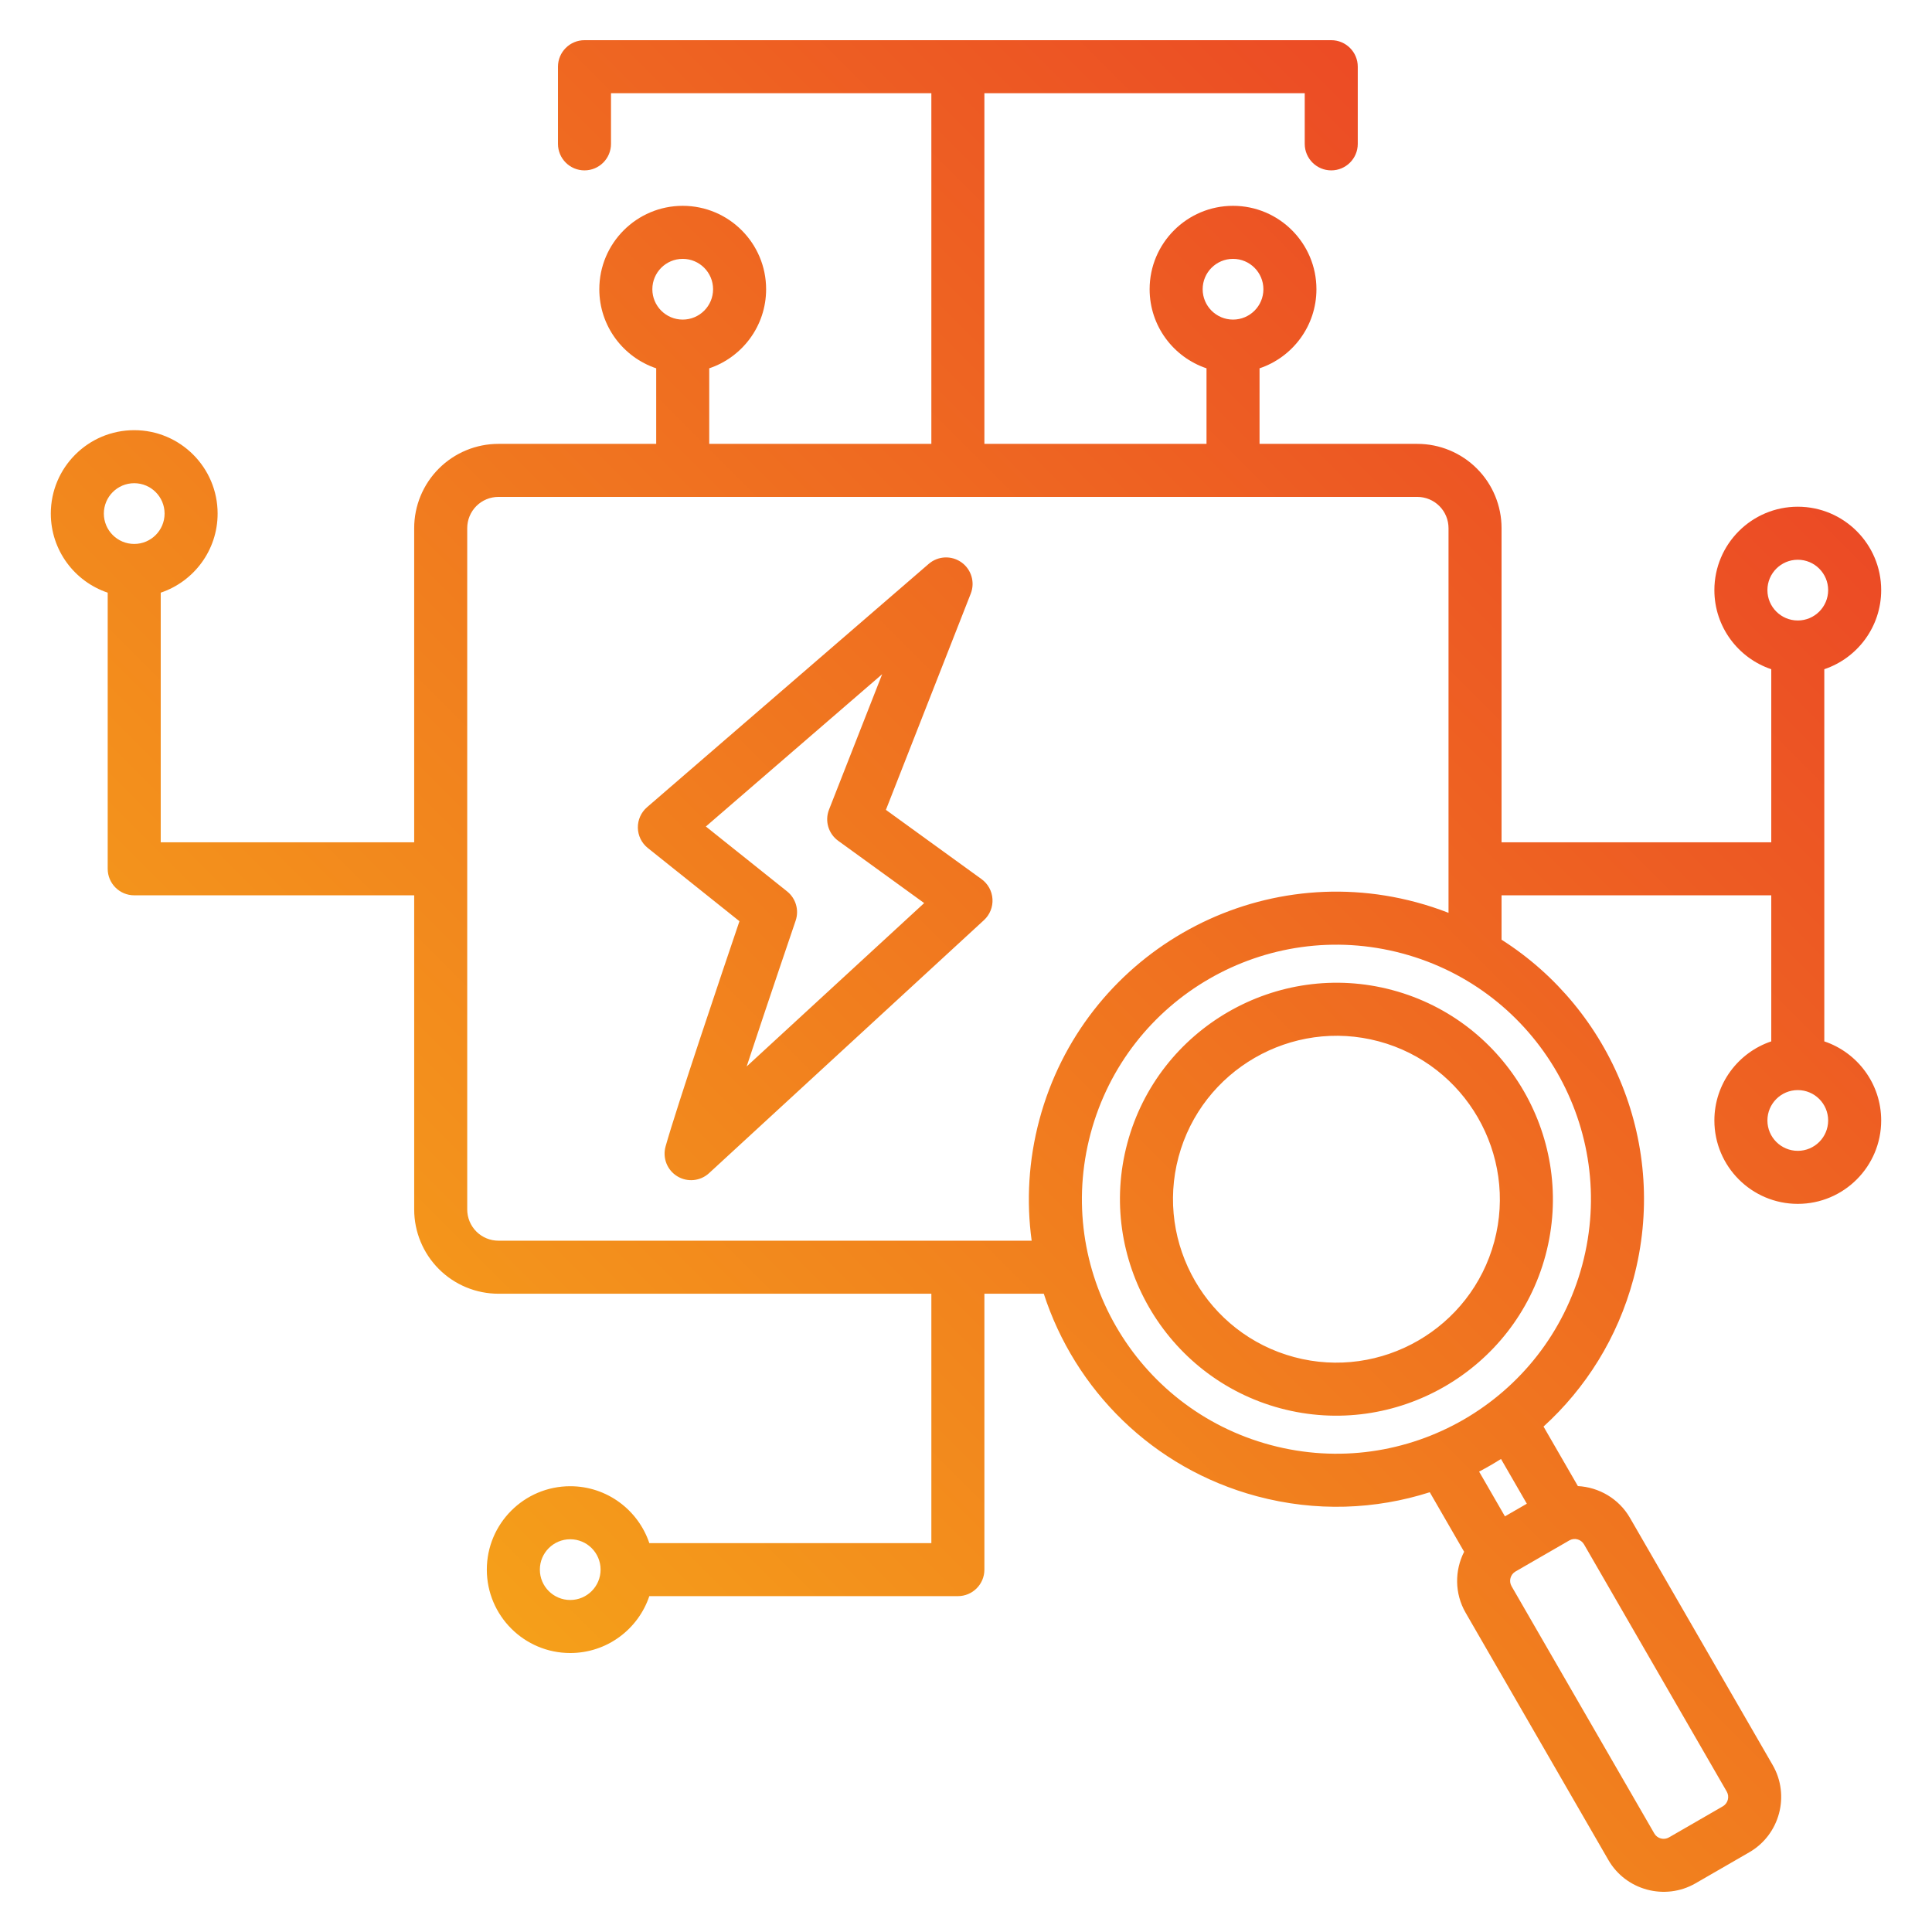 <svg clip-rule="evenodd" fill-rule="evenodd" stroke-linejoin="round" stroke-miterlimit="2" viewBox="0 0 510 510" xmlns="http://www.w3.org/2000/svg" xmlns:xlink="http://www.w3.org/1999/xlink"><linearGradient id="_Linear1" gradientTransform="matrix(-510 510 -75.774 -75.774 510 0)" gradientUnits="userSpaceOnUse" x1="0" x2="1" y1="0" y2="0"><stop offset="0" stop-color="#e93528"/><stop offset="1" stop-color="#f8bc16"/></linearGradient><path d="m28.429 156.45c-8.724-2.928-15.016-11.174-15.016-20.878 0-12.152 9.865-22.017 22.016-22.017s22.017 9.865 22.017 22.017c0 9.704-6.293 17.95-15.017 20.878v65.891h66.906v-82.929c0-5.899 2.344-11.556 6.515-15.728 4.171-4.171 9.829-6.514 15.728-6.514h41.642v-19.943c-8.724-2.927-15.016-11.173-15.016-20.878 0-12.151 9.865-22.016 22.016-22.016s22.016 9.865 22.016 22.016c0 9.705-6.292 17.951-15.016 20.878v19.943h58.635v-92.563h-84.564v13.37c0 3.864-3.137 7-7 7s-7-3.136-7-7v-20.37c0-3.863 3.137-7 7-7h197.127c3.864 0 7 3.137 7 7v20.37c0 3.864-3.136 7-7 7-3.863 0-7-3.136-7-7v-13.37h-84.563v92.563h58.634v-19.943c-8.724-2.927-15.016-11.173-15.016-20.878 0-12.151 9.865-22.016 22.016-22.016s22.017 9.865 22.017 22.016c0 9.705-6.293 17.951-15.017 20.878v19.943h41.643c5.899 0 11.556 2.343 15.727 6.514 4.172 4.172 6.515 9.829 6.515 15.728v82.929h71.197v-45.686c-8.724-2.927-15.017-11.174-15.017-20.878 0-12.151 9.866-22.017 22.017-22.017s22.016 9.866 22.016 22.017c0 9.704-6.292 17.951-15.016 20.878v98.242c8.724 2.928 15.016 11.174 15.016 20.879 0 12.151-9.865 22.016-22.016 22.016s-22.017-9.865-22.017-22.016c0-9.705 6.293-17.951 15.017-20.879v-38.556h-71.197v11.72c29.119 18.519 44.221 54.413 34.817 89.51-4.177 15.591-12.621 28.899-23.738 39.006l9.072 15.713c5.513.293 10.791 3.275 13.745 8.39l37.675 65.256c4.637 8.032 1.865 18.377-6.167 23.015l-14.198 8.197c-8.035 4.639-18.404 1.851-23.014-6.167l-37.676-65.256c-2.955-5.118-2.901-11.177-.394-16.099l-9.071-15.712c-14.312 4.574-30.059 5.232-45.649 1.055-27.598-7.395-48.046-28.158-56.243-53.456h-15.678v72.829c0 3.866-3.134 7-7 7h-81.452c-2.927 8.724-11.173 15.016-20.878 15.016-12.151 0-22.016-9.865-22.016-22.016s9.865-22.016 22.016-22.016c9.705 0 17.951 6.292 20.878 15.016h74.452v-65.829h-114.277c-5.899 0-11.557-2.343-15.728-6.514-4.171-4.172-6.515-9.829-6.515-15.728v-82.93h-73.906c-3.866 0-7-3.134-7-7zm345.703-25.28h-242.554c-2.186 0-4.283.868-5.829 2.414-1.545 1.546-2.414 3.642-2.414 5.828v179.859c0 2.186.869 4.282 2.414 5.828 1.546 1.546 3.643 2.414 5.829 2.414h140.756c-1.418-10.38-.837-21.207 2.044-31.96 11.602-43.3 56.115-68.999 99.416-57.397 2.943.789 5.805 1.729 8.58 2.812v-101.556c0-2.186-.868-4.282-2.414-5.828s-3.642-2.414-5.828-2.414zm22.094 253.961c-1.88 1.191-3.809 2.304-5.78 3.337l6.82 11.812c1.825-1.053 3.956-2.283 5.78-3.336zm-220.535-82.488c2.928-10.417 15.116-46.525 19.504-59.466l-24.188-19.321c-1.626-1.299-2.59-3.254-2.63-5.334-.04-2.081.848-4.072 2.423-5.432l74.361-64.241c2.436-2.104 5.994-2.276 8.621-.416 2.627 1.861 3.647 5.273 2.471 8.27l-22.398 57.081 25.251 18.288c1.701 1.232 2.759 3.162 2.882 5.259s-.702 4.138-2.247 5.56l-72.571 66.796c-2.303 2.12-5.733 2.453-8.401.816s-3.925-4.847-3.078-7.86zm21.407-21.12 46.862-43.134-22.708-16.447c-2.584-1.872-3.576-5.255-2.41-8.226l14.028-35.748-46.542 40.208 21.445 17.13c2.306 1.842 3.209 4.933 2.257 7.728 0 0-6.94 20.351-12.932 38.489zm-46.573 124.803c-4.424 0-8.016 3.592-8.016 8.016s3.592 8.016 8.016 8.016 8.016-3.592 8.016-8.016-3.592-8.016-8.016-8.016zm-107.079-270.754c0-4.425-3.592-8.017-8.017-8.017-4.424 0-8.016 3.592-8.016 8.017 0 4.424 3.592 8.016 8.016 8.016 4.425 0 8.017-3.592 8.017-8.016zm136.774-67.239c-4.424 0-8.016 3.592-8.016 8.016s3.592 8.016 8.016 8.016 8.016-3.592 8.016-8.016-3.592-8.016-8.016-8.016zm294.351 79.427c-4.425 0-8.017 3.592-8.017 8.017 0 4.424 3.592 8.016 8.017 8.016 4.424 0 8.016-3.592 8.016-8.016 0-4.425-3.592-8.017-8.016-8.017zm-149.082-79.427c-4.424 0-8.016 3.592-8.016 8.016s3.592 8.016 8.016 8.016c4.425 0 8.017-3.592 8.017-8.016s-3.592-8.016-8.017-8.016zm44.681 183.346c-35.832-9.601-72.668 11.666-82.269 47.498s11.666 72.668 47.498 82.269 72.668-11.666 82.269-47.498-11.666-72.668-47.498-82.269zm-32.176 120.081c-30.397-8.145-48.556-39.577-40.407-69.988 8.145-30.398 39.59-48.552 69.988-40.407 30.41 8.148 48.552 39.59 40.407 69.988-8.148 30.41-39.577 48.555-69.988 40.407zm3.624-13.523c22.96 6.152 46.689-7.548 52.841-30.508 6.15-22.95-7.547-46.689-30.508-52.841-22.95-6.15-46.692 7.557-52.841 30.508-6.152 22.96 7.557 46.691 30.508 52.841zm58.439 56.598c-1.358.784-1.826 2.533-1.042 3.89l37.678 65.261.003.005c.778 1.354 2.529 1.815 3.884 1.032l14.198-8.197c1.358-.784 1.826-2.532 1.043-3.89l-37.676-65.256c-.782-1.354-2.528-1.831-3.885-1.045zm74.514-127.076c-4.425 0-8.017 3.592-8.017 8.017 0 4.424 3.592 8.016 8.017 8.016 4.424 0 8.016-3.592 8.016-8.016 0-4.425-3.592-8.017-8.016-8.017z" fill="url(#_Linear1)"/></svg>